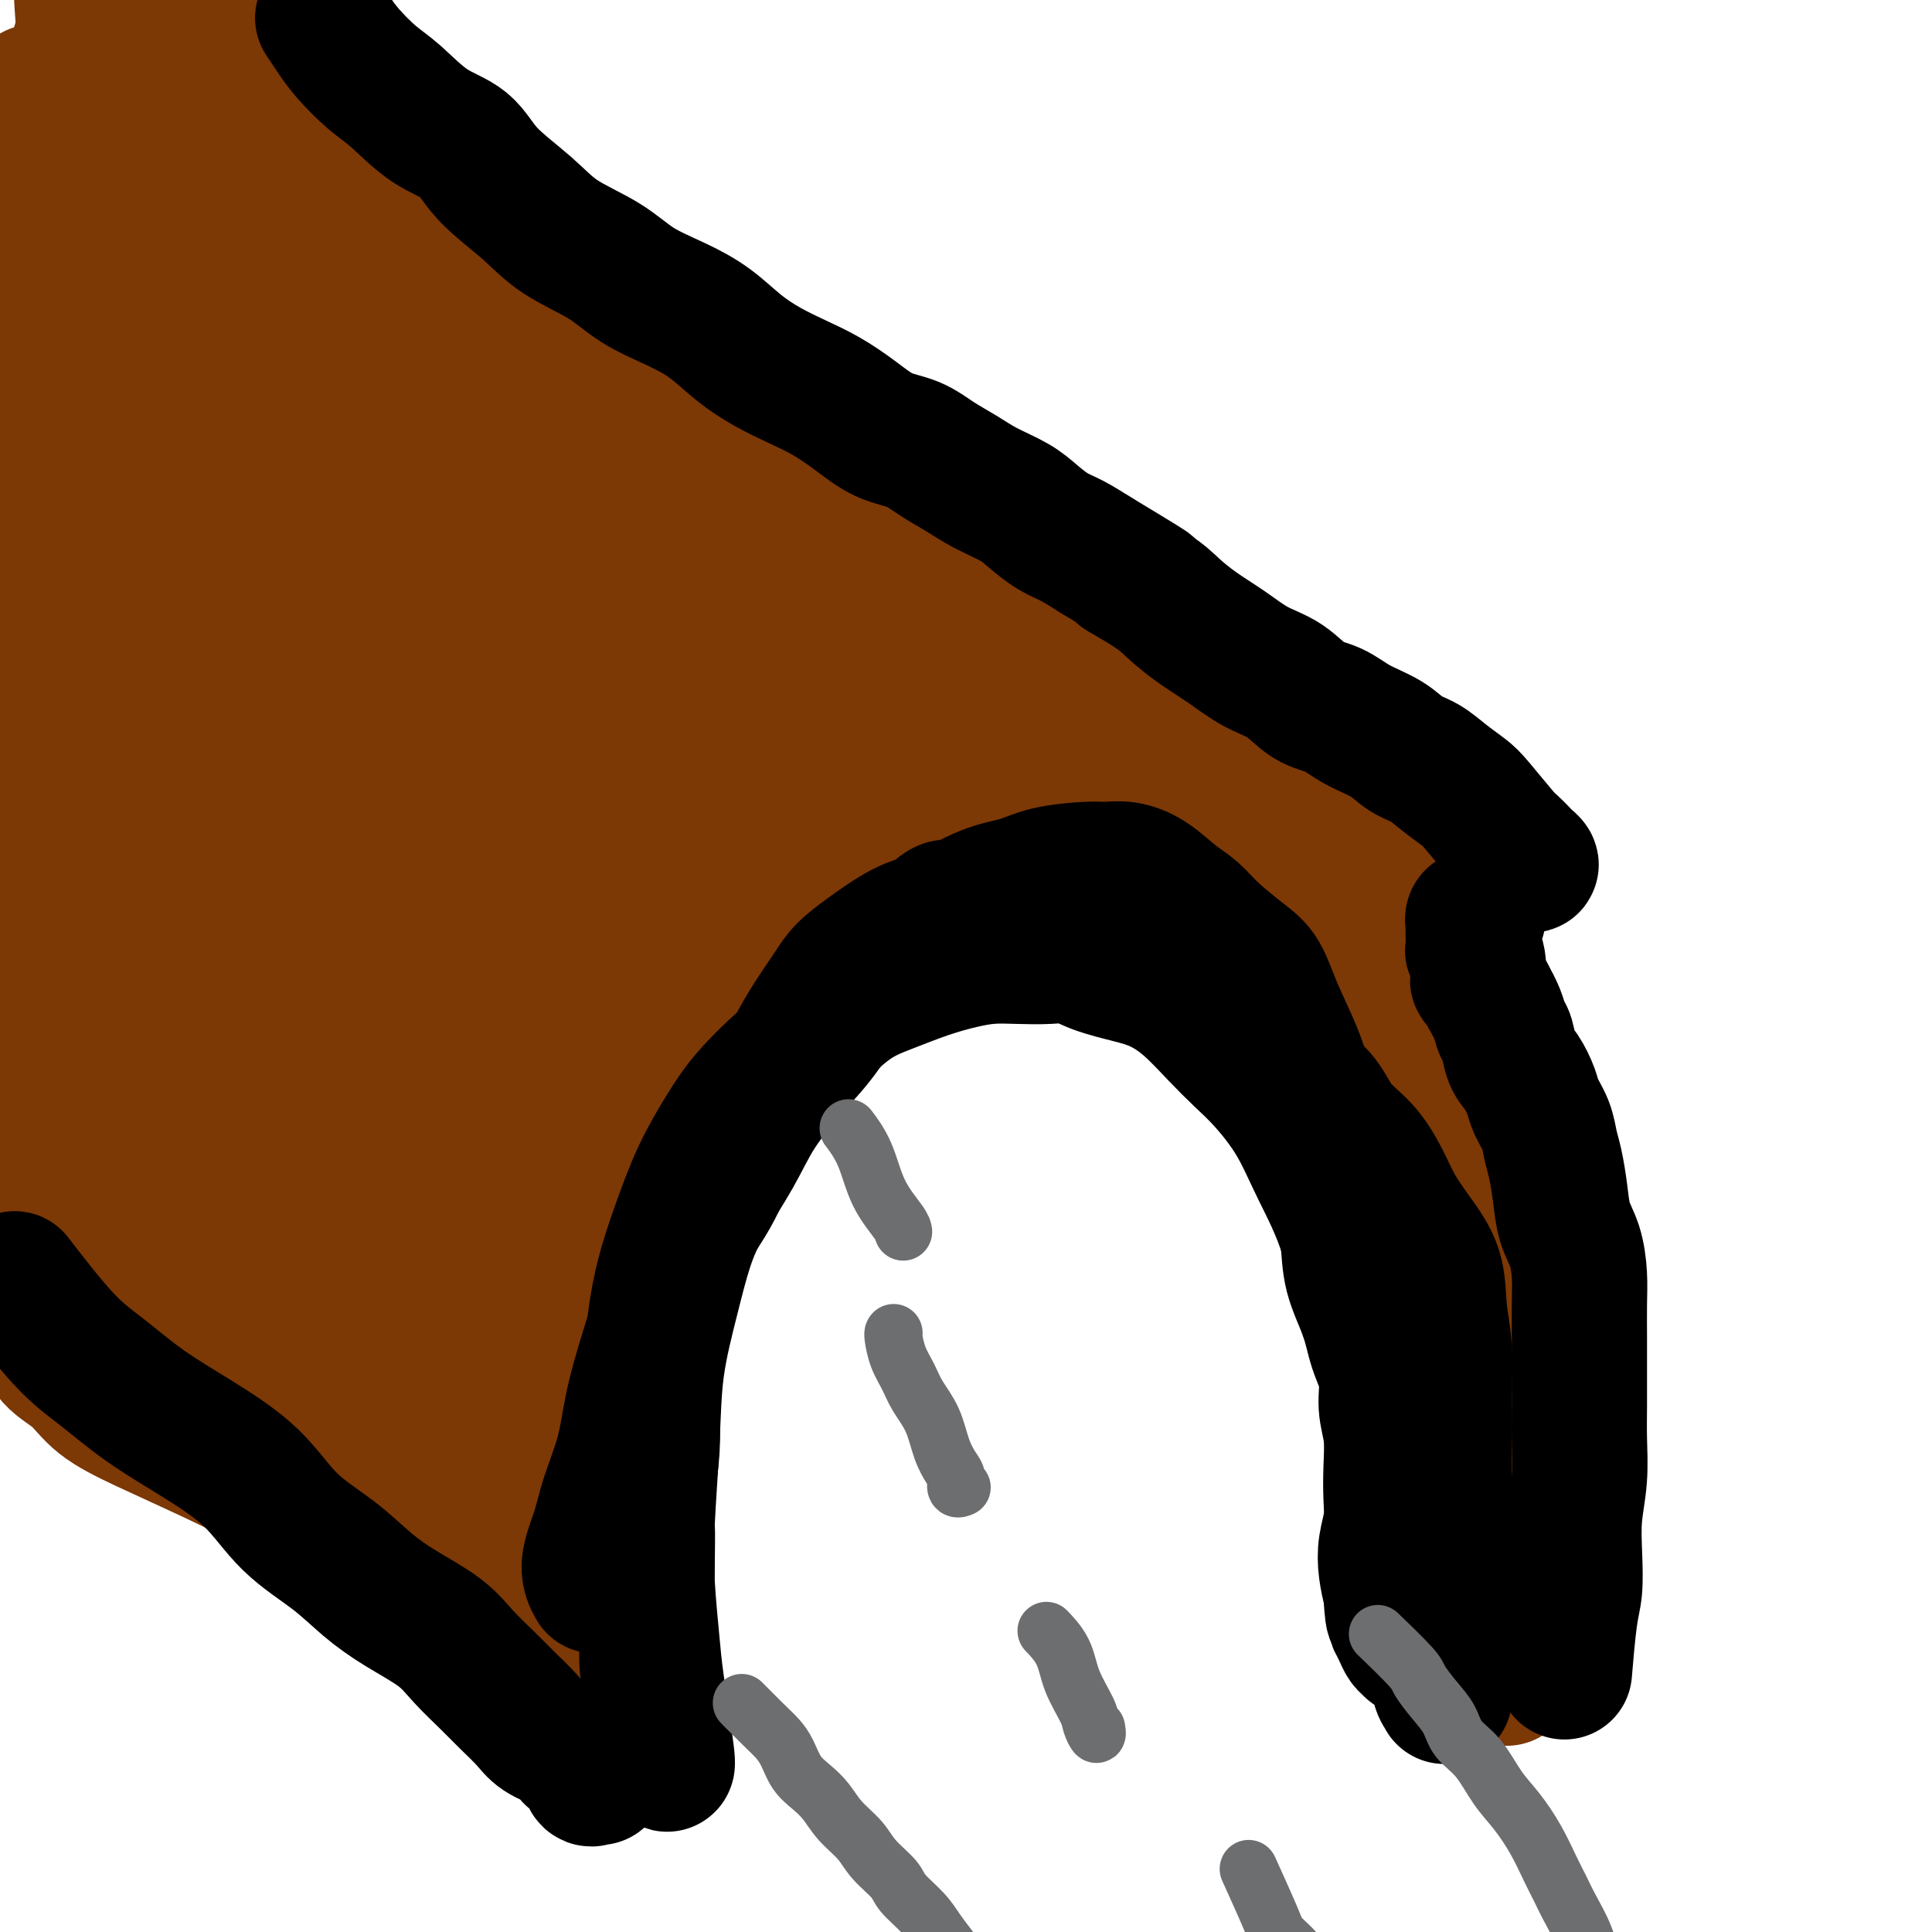 <svg viewBox='0 0 400 400' version='1.1' xmlns='http://www.w3.org/2000/svg' xmlns:xlink='http://www.w3.org/1999/xlink'><g fill='none' stroke='rgb(124,56,5)' stroke-width='28' stroke-linecap='round' stroke-linejoin='round'><path d='M131,350c0.000,1.421 0.000,2.842 0,0c-0.000,-2.842 -0.001,-9.948 0,-14c0.001,-4.052 0.003,-5.049 0,-7c-0.003,-1.951 -0.012,-4.854 0,-8c0.012,-3.146 0.044,-6.533 0,-10c-0.044,-3.467 -0.164,-7.012 0,-10c0.164,-2.988 0.612,-5.419 1,-8c0.388,-2.581 0.715,-5.314 1,-8c0.285,-2.686 0.529,-5.327 1,-8c0.471,-2.673 1.169,-5.378 2,-8c0.831,-2.622 1.793,-5.161 3,-8c1.207,-2.839 2.657,-5.979 4,-9c1.343,-3.021 2.577,-5.922 4,-9c1.423,-3.078 3.033,-6.331 5,-9c1.967,-2.669 4.289,-4.753 6,-7c1.711,-2.247 2.812,-4.656 4,-7c1.188,-2.344 2.465,-4.621 4,-7c1.535,-2.379 3.329,-4.859 5,-7c1.671,-2.141 3.220,-3.944 5,-6c1.780,-2.056 3.790,-4.364 6,-6c2.210,-1.636 4.619,-2.598 7,-4c2.381,-1.402 4.735,-3.243 7,-5c2.265,-1.757 4.442,-3.430 7,-5c2.558,-1.570 5.496,-3.038 8,-4c2.504,-0.962 4.572,-1.418 7,-2c2.428,-0.582 5.214,-1.291 8,-2'/><path d='M226,172c4.809,-1.464 5.330,-1.123 7,-1c1.670,0.123 4.489,0.027 7,0c2.511,-0.027 4.713,0.016 7,0c2.287,-0.016 4.660,-0.092 7,0c2.340,0.092 4.649,0.351 6,1c1.351,0.649 1.744,1.689 3,3c1.256,1.311 3.375,2.894 5,4c1.625,1.106 2.757,1.736 4,3c1.243,1.264 2.598,3.161 4,5c1.402,1.839 2.851,3.621 4,5c1.149,1.379 1.998,2.356 3,4c1.002,1.644 2.156,3.956 3,6c0.844,2.044 1.378,3.820 2,6c0.622,2.180 1.332,4.764 2,7c0.668,2.236 1.293,4.124 2,6c0.707,1.876 1.496,3.742 2,6c0.504,2.258 0.722,4.909 1,7c0.278,2.091 0.614,3.621 1,6c0.386,2.379 0.821,5.608 1,8c0.179,2.392 0.100,3.948 0,6c-0.100,2.052 -0.223,4.598 0,7c0.223,2.402 0.792,4.658 1,7c0.208,2.342 0.056,4.769 0,7c-0.056,2.231 -0.016,4.265 0,6c0.016,1.735 0.008,3.169 0,5c-0.008,1.831 -0.016,4.057 0,6c0.016,1.943 0.057,3.604 0,5c-0.057,1.396 -0.211,2.529 0,4c0.211,1.471 0.788,3.281 1,5c0.212,1.719 0.061,3.348 0,5c-0.061,1.652 -0.030,3.326 0,5'/><path d='M299,316c0.403,12.458 -0.088,5.603 0,4c0.088,-1.603 0.756,2.046 1,4c0.244,1.954 0.066,2.213 0,3c-0.066,0.787 -0.019,2.100 0,3c0.019,0.900 0.009,1.385 0,2c-0.009,0.615 -0.016,1.360 0,2c0.016,0.640 0.057,1.176 0,2c-0.057,0.824 -0.211,1.936 0,2c0.211,0.064 0.789,-0.921 1,-1c0.211,-0.079 0.057,0.749 0,1c-0.057,0.251 -0.015,-0.077 0,0c0.015,0.077 0.004,0.557 0,1c-0.004,0.443 -0.001,0.850 0,1c0.001,0.150 0.000,0.043 0,0c-0.000,-0.043 -0.000,-0.021 0,0'/><path d='M301,340c0.310,3.381 0.083,-0.167 0,-2c-0.083,-1.833 -0.024,-1.952 0,-2c0.024,-0.048 0.012,-0.024 0,0'/><path d='M292,180c0.262,0.435 0.524,0.871 0,0c-0.524,-0.871 -1.835,-3.048 -3,-4c-1.165,-0.952 -2.185,-0.678 -3,-1c-0.815,-0.322 -1.426,-1.238 -2,-2c-0.574,-0.762 -1.112,-1.369 -2,-2c-0.888,-0.631 -2.125,-1.285 -3,-2c-0.875,-0.715 -1.388,-1.490 -2,-2c-0.612,-0.510 -1.323,-0.755 -2,-1c-0.677,-0.245 -1.321,-0.491 -2,-1c-0.679,-0.509 -1.392,-1.281 -2,-2c-0.608,-0.719 -1.109,-1.384 -2,-2c-0.891,-0.616 -2.170,-1.183 -3,-2c-0.830,-0.817 -1.211,-1.885 -2,-3c-0.789,-1.115 -1.985,-2.279 -3,-3c-1.015,-0.721 -1.847,-1.000 -3,-2c-1.153,-1.000 -2.625,-2.721 -4,-4c-1.375,-1.279 -2.653,-2.116 -4,-3c-1.347,-0.884 -2.763,-1.814 -4,-3c-1.237,-1.186 -2.295,-2.627 -4,-4c-1.705,-1.373 -4.059,-2.678 -6,-4c-1.941,-1.322 -3.471,-2.661 -5,-4'/><path d='M231,129c-10.855,-8.822 -7.493,-5.377 -8,-5c-0.507,0.377 -4.885,-2.315 -8,-4c-3.115,-1.685 -4.968,-2.365 -7,-4c-2.032,-1.635 -4.242,-4.226 -7,-6c-2.758,-1.774 -6.062,-2.732 -9,-4c-2.938,-1.268 -5.509,-2.846 -8,-4c-2.491,-1.154 -4.902,-1.883 -7,-3c-2.098,-1.117 -3.884,-2.623 -6,-4c-2.116,-1.377 -4.564,-2.626 -7,-4c-2.436,-1.374 -4.860,-2.875 -7,-4c-2.140,-1.125 -3.995,-1.876 -6,-3c-2.005,-1.124 -4.161,-2.622 -6,-4c-1.839,-1.378 -3.362,-2.636 -5,-4c-1.638,-1.364 -3.391,-2.833 -5,-4c-1.609,-1.167 -3.075,-2.031 -5,-3c-1.925,-0.969 -4.308,-2.042 -6,-3c-1.692,-0.958 -2.694,-1.800 -4,-3c-1.306,-1.200 -2.915,-2.760 -4,-4c-1.085,-1.240 -1.646,-2.162 -3,-3c-1.354,-0.838 -3.502,-1.591 -5,-3c-1.498,-1.409 -2.346,-3.473 -4,-5c-1.654,-1.527 -4.113,-2.519 -6,-4c-1.887,-1.481 -3.200,-3.453 -5,-5c-1.800,-1.547 -4.085,-2.670 -6,-4c-1.915,-1.330 -3.461,-2.866 -5,-4c-1.539,-1.134 -3.073,-1.865 -5,-3c-1.927,-1.135 -4.248,-2.674 -6,-4c-1.752,-1.326 -2.933,-2.438 -4,-3c-1.067,-0.562 -2.018,-0.574 -3,-1c-0.982,-0.426 -1.995,-1.264 -3,-2c-1.005,-0.736 -2.003,-1.368 -3,-2'/><path d='M58,16c-14.957,-10.762 -5.850,-3.669 -3,-1c2.850,2.669 -0.556,0.912 -2,0c-1.444,-0.912 -0.925,-0.978 -1,-1c-0.075,-0.022 -0.743,0.001 -1,0c-0.257,-0.001 -0.103,-0.027 0,0c0.103,0.027 0.155,0.109 0,0c-0.155,-0.109 -0.516,-0.407 -1,-1c-0.484,-0.593 -1.092,-1.482 -2,-2c-0.908,-0.518 -2.117,-0.665 -3,-1c-0.883,-0.335 -1.441,-0.860 -2,-1c-0.559,-0.140 -1.119,0.103 -2,0c-0.881,-0.103 -2.082,-0.553 -3,-1c-0.918,-0.447 -1.552,-0.890 -2,-1c-0.448,-0.110 -0.708,0.114 -1,0c-0.292,-0.114 -0.614,-0.567 -1,-1c-0.386,-0.433 -0.835,-0.847 -1,-1c-0.165,-0.153 -0.047,-0.044 0,0c0.047,0.044 0.024,0.022 0,0'/><path d='M122,345c0.255,-0.071 0.511,-0.141 0,0c-0.511,0.141 -1.787,0.494 -3,0c-1.213,-0.494 -2.361,-1.835 -4,-3c-1.639,-1.165 -3.769,-2.153 -6,-3c-2.231,-0.847 -4.563,-1.553 -7,-3c-2.437,-1.447 -4.978,-3.635 -8,-6c-3.022,-2.365 -6.524,-4.908 -10,-7c-3.476,-2.092 -6.926,-3.734 -11,-6c-4.074,-2.266 -8.773,-5.155 -14,-8c-5.227,-2.845 -10.982,-5.645 -16,-8c-5.018,-2.355 -9.297,-4.266 -13,-6c-3.703,-1.734 -6.829,-3.293 -9,-5c-2.171,-1.707 -3.387,-3.563 -5,-5c-1.613,-1.437 -3.622,-2.455 -5,-4c-1.378,-1.545 -2.123,-3.618 -3,-5c-0.877,-1.382 -1.885,-2.073 -3,-3c-1.115,-0.927 -2.337,-2.091 -3,-3c-0.663,-0.909 -0.766,-1.564 -1,-2c-0.234,-0.436 -0.599,-0.653 -1,-1c-0.401,-0.347 -0.840,-0.825 -1,-1c-0.160,-0.175 -0.043,-0.047 0,0c0.043,0.047 0.012,0.013 0,0c-0.012,-0.013 -0.006,-0.007 0,0'/><path d='M7,20c0.095,-0.855 0.190,-1.710 0,0c-0.190,1.710 -0.666,5.985 -1,10c-0.334,4.015 -0.526,7.771 -1,14c-0.474,6.229 -1.231,14.930 -2,24c-0.769,9.070 -1.550,18.507 -2,28c-0.450,9.493 -0.569,19.041 -1,28c-0.431,8.959 -1.175,17.328 -1,25c0.175,7.672 1.268,14.647 2,20c0.732,5.353 1.103,9.082 2,12c0.897,2.918 2.321,5.023 3,6c0.679,0.977 0.613,0.827 1,-1c0.387,-1.827 1.228,-5.330 2,-10c0.772,-4.670 1.474,-10.505 2,-18c0.526,-7.495 0.877,-16.648 1,-26c0.123,-9.352 0.018,-18.901 0,-28c-0.018,-9.099 0.052,-17.748 0,-26c-0.052,-8.252 -0.224,-16.108 0,-23c0.224,-6.892 0.845,-12.819 1,-18c0.155,-5.181 -0.157,-9.616 0,-12c0.157,-2.384 0.781,-2.716 1,-3c0.219,-0.284 0.031,-0.521 0,0c-0.031,0.521 0.094,1.799 0,4c-0.094,2.201 -0.407,5.323 -1,9c-0.593,3.677 -1.465,7.908 -2,14c-0.535,6.092 -0.731,14.045 -1,22c-0.269,7.955 -0.611,15.911 -1,24c-0.389,8.089 -0.825,16.311 -1,21c-0.175,4.689 -0.087,5.844 0,7'/><path d='M8,123c-0.916,16.142 -0.206,5.999 0,2c0.206,-3.999 -0.092,-1.852 0,-3c0.092,-1.148 0.575,-5.591 1,-12c0.425,-6.409 0.794,-14.784 1,-24c0.206,-9.216 0.251,-19.274 1,-29c0.749,-9.726 2.204,-19.119 3,-27c0.796,-7.881 0.933,-14.249 2,-19c1.067,-4.751 3.064,-7.884 4,-10c0.936,-2.116 0.813,-3.216 1,-4c0.187,-0.784 0.685,-1.253 1,-1c0.315,0.253 0.445,1.229 0,3c-0.445,1.771 -1.467,4.336 -2,8c-0.533,3.664 -0.577,8.425 -1,15c-0.423,6.575 -1.224,14.962 -2,24c-0.776,9.038 -1.525,18.725 -2,28c-0.475,9.275 -0.675,18.137 -1,27c-0.325,8.863 -0.775,17.726 -1,25c-0.225,7.274 -0.227,12.958 0,17c0.227,4.042 0.682,6.443 1,8c0.318,1.557 0.500,2.270 1,1c0.500,-1.270 1.319,-4.523 3,-9c1.681,-4.477 4.225,-10.177 7,-19c2.775,-8.823 5.781,-20.770 8,-32c2.219,-11.230 3.653,-21.744 6,-32c2.347,-10.256 5.609,-20.256 8,-27c2.391,-6.744 3.911,-10.233 5,-12c1.089,-1.767 1.745,-1.814 2,-1c0.255,0.814 0.107,2.488 0,4c-0.107,1.512 -0.173,2.860 -2,7c-1.827,4.140 -5.413,11.070 -9,18'/><path d='M43,49c-3.938,8.153 -9.284,19.536 -13,31c-3.716,11.464 -5.800,23.010 -7,33c-1.200,9.990 -1.514,18.424 -2,26c-0.486,7.576 -1.145,14.294 -1,20c0.145,5.706 1.095,10.401 2,13c0.905,2.599 1.766,3.104 3,3c1.234,-0.104 2.842,-0.815 5,-4c2.158,-3.185 4.867,-8.842 8,-17c3.133,-8.158 6.689,-18.817 9,-29c2.311,-10.183 3.378,-19.891 5,-29c1.622,-9.109 3.798,-17.620 6,-26c2.202,-8.380 4.429,-16.630 6,-22c1.571,-5.370 2.486,-7.860 3,-9c0.514,-1.140 0.627,-0.930 1,0c0.373,0.930 1.008,2.581 1,6c-0.008,3.419 -0.657,8.606 -3,17c-2.343,8.394 -6.381,19.994 -10,32c-3.619,12.006 -6.820,24.417 -9,36c-2.180,11.583 -3.340,22.339 -4,32c-0.660,9.661 -0.819,18.228 -1,25c-0.181,6.772 -0.384,11.750 0,15c0.384,3.250 1.354,4.772 3,5c1.646,0.228 3.967,-0.838 7,-4c3.033,-3.162 6.776,-8.422 11,-16c4.224,-7.578 8.927,-17.475 14,-27c5.073,-9.525 10.515,-18.677 15,-27c4.485,-8.323 8.011,-15.816 12,-23c3.989,-7.184 8.440,-14.060 11,-18c2.560,-3.940 3.228,-4.945 4,-5c0.772,-0.055 1.649,0.842 1,4c-0.649,3.158 -2.825,8.579 -5,14'/><path d='M115,105c-2.517,7.237 -6.810,16.331 -11,28c-4.190,11.669 -8.278,25.914 -13,39c-4.722,13.086 -10.080,25.011 -14,36c-3.920,10.989 -6.403,21.040 -8,30c-1.597,8.960 -2.307,16.829 -3,22c-0.693,5.171 -1.368,7.645 -1,9c0.368,1.355 1.779,1.591 4,0c2.221,-1.591 5.251,-5.011 10,-12c4.749,-6.989 11.218,-17.548 17,-28c5.782,-10.452 10.876,-20.795 16,-31c5.124,-10.205 10.279,-20.270 15,-28c4.721,-7.730 9.008,-13.126 13,-18c3.992,-4.874 7.689,-9.226 9,-10c1.311,-0.774 0.234,2.031 -2,6c-2.234,3.969 -5.626,9.102 -10,17c-4.374,7.898 -9.729,18.562 -15,29c-5.271,10.438 -10.456,20.649 -15,30c-4.544,9.351 -8.445,17.843 -11,24c-2.555,6.157 -3.762,9.981 -5,13c-1.238,3.019 -2.507,5.233 -1,4c1.507,-1.233 5.788,-5.914 11,-13c5.212,-7.086 11.354,-16.578 18,-27c6.646,-10.422 13.797,-21.775 20,-31c6.203,-9.225 11.460,-16.323 16,-23c4.540,-6.677 8.363,-12.933 11,-17c2.637,-4.067 4.088,-5.946 5,-7c0.912,-1.054 1.284,-1.284 1,-1c-0.284,0.284 -1.224,1.081 -4,5c-2.776,3.919 -7.388,10.959 -12,18'/><path d='M156,169c-5.184,7.816 -10.644,16.357 -15,24c-4.356,7.643 -7.608,14.389 -10,20c-2.392,5.611 -3.923,10.086 -5,13c-1.077,2.914 -1.701,4.267 -2,5c-0.299,0.733 -0.272,0.847 1,0c1.272,-0.847 3.789,-2.653 7,-7c3.211,-4.347 7.117,-11.234 12,-19c4.883,-7.766 10.742,-16.412 15,-24c4.258,-7.588 6.914,-14.118 10,-20c3.086,-5.882 6.603,-11.115 10,-15c3.397,-3.885 6.675,-6.420 10,-9c3.325,-2.580 6.698,-5.204 10,-7c3.302,-1.796 6.534,-2.763 9,-3c2.466,-0.237 4.167,0.257 6,1c1.833,0.743 3.800,1.736 6,3c2.200,1.264 4.634,2.800 7,4c2.366,1.200 4.666,2.063 7,3c2.334,0.937 4.703,1.949 7,3c2.297,1.051 4.520,2.139 6,3c1.480,0.861 2.215,1.493 3,2c0.785,0.507 1.618,0.890 2,1c0.382,0.110 0.311,-0.054 0,0c-0.311,0.054 -0.862,0.326 -2,0c-1.138,-0.326 -2.864,-1.249 -5,-2c-2.136,-0.751 -4.683,-1.330 -8,-2c-3.317,-0.670 -7.403,-1.431 -11,-2c-3.597,-0.569 -6.707,-0.946 -10,-1c-3.293,-0.054 -6.771,0.216 -9,1c-2.229,0.784 -3.208,2.081 -4,3c-0.792,0.919 -1.396,1.459 -2,2'/><path d='M201,146c-2.359,1.454 -0.758,2.089 0,3c0.758,0.911 0.672,2.097 1,3c0.328,0.903 1.070,1.521 2,2c0.930,0.479 2.046,0.818 3,1c0.954,0.182 1.744,0.206 2,0c0.256,-0.206 -0.023,-0.641 0,-1c0.023,-0.359 0.348,-0.641 0,-1c-0.348,-0.359 -1.369,-0.793 -3,-1c-1.631,-0.207 -3.872,-0.186 -7,0c-3.128,0.186 -7.142,0.539 -12,2c-4.858,1.461 -10.559,4.031 -16,7c-5.441,2.969 -10.622,6.336 -16,10c-5.378,3.664 -10.952,7.623 -15,11c-4.048,3.377 -6.571,6.170 -8,8c-1.429,1.830 -1.763,2.696 -2,3c-0.237,0.304 -0.378,0.045 0,0c0.378,-0.045 1.276,0.124 3,-1c1.724,-1.124 4.273,-3.542 7,-6c2.727,-2.458 5.630,-4.956 9,-8c3.370,-3.044 7.206,-6.634 11,-10c3.794,-3.366 7.544,-6.509 11,-9c3.456,-2.491 6.618,-4.332 9,-6c2.382,-1.668 3.986,-3.165 6,-4c2.014,-0.835 4.439,-1.007 7,-1c2.561,0.007 5.259,0.195 7,0c1.741,-0.195 2.524,-0.773 3,-1c0.476,-0.227 0.643,-0.102 1,0c0.357,0.102 0.904,0.181 1,0c0.096,-0.181 -0.258,-0.623 -1,-1c-0.742,-0.377 -1.871,-0.688 -3,-1'/><path d='M201,145c-1.321,-0.909 -3.624,-2.180 -6,-3c-2.376,-0.820 -4.823,-1.189 -8,-2c-3.177,-0.811 -7.082,-2.063 -11,-3c-3.918,-0.937 -7.849,-1.559 -13,-2c-5.151,-0.441 -11.523,-0.700 -17,0c-5.477,0.700 -10.058,2.361 -15,5c-4.942,2.639 -10.244,6.258 -15,10c-4.756,3.742 -8.967,7.608 -12,11c-3.033,3.392 -4.890,6.311 -6,9c-1.110,2.689 -1.475,5.149 -2,7c-0.525,1.851 -1.211,3.094 1,3c2.211,-0.094 7.319,-1.524 11,-4c3.681,-2.476 5.937,-5.997 9,-10c3.063,-4.003 6.935,-8.488 10,-14c3.065,-5.512 5.324,-12.051 7,-18c1.676,-5.949 2.768,-11.308 3,-16c0.232,-4.692 -0.395,-8.719 -1,-12c-0.605,-3.281 -1.188,-5.817 -2,-7c-0.812,-1.183 -1.852,-1.012 -3,-1c-1.148,0.012 -2.403,-0.136 -4,1c-1.597,1.136 -3.537,3.555 -6,7c-2.463,3.445 -5.449,7.914 -8,13c-2.551,5.086 -4.666,10.787 -6,16c-1.334,5.213 -1.887,9.938 -2,14c-0.113,4.062 0.212,7.462 1,11c0.788,3.538 2.037,7.213 4,9c1.963,1.787 4.640,1.685 8,2c3.360,0.315 7.405,1.046 11,0c3.595,-1.046 6.742,-3.870 10,-7c3.258,-3.130 6.629,-6.565 10,-10'/><path d='M149,154c4.441,-5.078 5.543,-9.274 7,-14c1.457,-4.726 3.267,-9.982 4,-15c0.733,-5.018 0.388,-9.798 0,-13c-0.388,-3.202 -0.819,-4.826 -2,-6c-1.181,-1.174 -3.112,-1.897 -5,-2c-1.888,-0.103 -3.732,0.413 -6,2c-2.268,1.587 -4.959,4.245 -7,7c-2.041,2.755 -3.431,5.607 -5,9c-1.569,3.393 -3.316,7.328 -4,11c-0.684,3.672 -0.304,7.080 1,10c1.304,2.920 3.533,5.350 6,7c2.467,1.650 5.172,2.519 8,3c2.828,0.481 5.777,0.574 9,0c3.223,-0.574 6.719,-1.814 9,-3c2.281,-1.186 3.348,-2.317 4,-4c0.652,-1.683 0.888,-3.919 1,-6c0.112,-2.081 0.099,-4.006 -1,-6c-1.099,-1.994 -3.284,-4.055 -6,-7c-2.716,-2.945 -5.963,-6.774 -10,-10c-4.037,-3.226 -8.865,-5.851 -14,-9c-5.135,-3.149 -10.576,-6.824 -16,-9c-5.424,-2.176 -10.832,-2.854 -15,-3c-4.168,-0.146 -7.095,0.239 -10,1c-2.905,0.761 -5.787,1.899 -9,4c-3.213,2.101 -6.757,5.164 -10,9c-3.243,3.836 -6.186,8.443 -8,13c-1.814,4.557 -2.500,9.064 -4,14c-1.500,4.936 -3.814,10.303 -4,15c-0.186,4.697 1.758,8.726 3,12c1.242,3.274 1.784,5.793 3,7c1.216,1.207 3.108,1.104 5,1'/><path d='M73,172c1.833,-0.087 3.914,-0.805 6,-3c2.086,-2.195 4.175,-5.868 6,-11c1.825,-5.132 3.384,-11.722 5,-19c1.616,-7.278 3.287,-15.243 4,-23c0.713,-7.757 0.467,-15.305 0,-22c-0.467,-6.695 -1.153,-12.535 -2,-17c-0.847,-4.465 -1.853,-7.553 -3,-9c-1.147,-1.447 -2.436,-1.252 -4,-1c-1.564,0.252 -3.403,0.561 -5,2c-1.597,1.439 -2.950,4.009 -5,8c-2.050,3.991 -4.795,9.405 -8,14c-3.205,4.595 -6.869,8.373 -10,20c-3.131,11.627 -5.730,31.104 -6,41c-0.270,9.896 1.790,10.210 4,12c2.210,1.790 4.569,5.058 7,7c2.431,1.942 4.932,2.560 8,2c3.068,-0.560 6.703,-2.299 10,-6c3.297,-3.701 6.257,-9.365 9,-15c2.743,-5.635 5.269,-11.243 7,-18c1.731,-6.757 2.667,-14.665 3,-21c0.333,-6.335 0.063,-11.099 -1,-17c-1.063,-5.901 -2.918,-12.940 -5,-18c-2.082,-5.060 -4.391,-8.142 -7,-10c-2.609,-1.858 -5.520,-2.491 -8,-2c-2.480,0.491 -4.531,2.106 -7,4c-2.469,1.894 -5.358,4.068 -9,7c-3.642,2.932 -8.038,6.621 -12,11c-3.962,4.379 -7.490,9.448 -10,15c-2.510,5.552 -4.003,11.586 -5,17c-0.997,5.414 -1.499,10.207 -2,15'/><path d='M33,135c-0.623,7.181 1.320,9.135 3,11c1.680,1.865 3.097,3.643 4,4c0.903,0.357 1.292,-0.707 2,-2c0.708,-1.293 1.737,-2.815 3,-6c1.263,-3.185 2.762,-8.032 3,-14c0.238,-5.968 -0.785,-13.058 -2,-21c-1.215,-7.942 -2.621,-16.736 -5,-24c-2.379,-7.264 -5.731,-12.998 -8,-18c-2.269,-5.002 -3.456,-9.273 -5,-13c-1.544,-3.727 -3.444,-6.909 -5,-10c-1.556,-3.091 -2.767,-6.091 -4,-8c-1.233,-1.909 -2.487,-2.728 -4,-4c-1.513,-1.272 -3.284,-2.995 -4,-4c-0.716,-1.005 -0.378,-1.290 0,-1c0.378,0.290 0.796,1.154 1,2c0.204,0.846 0.193,1.673 1,3c0.807,1.327 2.430,3.153 5,5c2.570,1.847 6.086,3.714 11,6c4.914,2.286 11.224,4.990 19,9c7.776,4.010 17.017,9.326 26,14c8.983,4.674 17.710,8.706 25,13c7.290,4.294 13.145,8.850 19,12c5.855,3.150 11.709,4.894 16,7c4.291,2.106 7.018,4.574 9,6c1.982,1.426 3.220,1.809 4,2c0.780,0.191 1.101,0.189 1,0c-0.101,-0.189 -0.625,-0.566 -2,-1c-1.375,-0.434 -3.601,-0.924 -6,-2c-2.399,-1.076 -4.971,-2.736 -9,-5c-4.029,-2.264 -9.514,-5.132 -15,-8'/><path d='M116,88c-7.793,-4.707 -11.776,-8.474 -17,-13c-5.224,-4.526 -11.690,-9.811 -16,-13c-4.310,-3.189 -6.463,-4.283 -9,-6c-2.537,-1.717 -5.456,-4.059 -8,-6c-2.544,-1.941 -4.713,-3.482 -7,-5c-2.287,-1.518 -4.692,-3.014 -7,-5c-2.308,-1.986 -4.520,-4.461 -6,-6c-1.480,-1.539 -2.228,-2.140 -2,-2c0.228,0.140 1.433,1.023 3,2c1.567,0.977 3.498,2.050 6,4c2.502,1.950 5.577,4.778 9,8c3.423,3.222 7.193,6.837 12,11c4.807,4.163 10.649,8.873 16,14c5.351,5.127 10.209,10.669 15,15c4.791,4.331 9.513,7.449 14,11c4.487,3.551 8.737,7.535 13,11c4.263,3.465 8.538,6.413 13,9c4.462,2.587 9.112,4.814 13,7c3.888,2.186 7.015,4.332 10,6c2.985,1.668 5.828,2.860 8,4c2.172,1.140 3.672,2.230 5,3c1.328,0.770 2.483,1.222 3,2c0.517,0.778 0.396,1.882 0,3c-0.396,1.118 -1.067,2.248 -2,4c-0.933,1.752 -2.127,4.125 -4,7c-1.873,2.875 -4.425,6.251 -7,10c-2.575,3.749 -5.175,7.871 -8,12c-2.825,4.129 -5.876,8.266 -8,11c-2.124,2.734 -3.321,4.067 -4,5c-0.679,0.933 -0.839,1.467 -1,2'/><path d='M150,193c-5.600,8.417 -2.600,2.461 -1,0c1.600,-2.461 1.800,-1.427 3,-2c1.200,-0.573 3.400,-2.752 6,-5c2.600,-2.248 5.599,-4.563 9,-7c3.401,-2.437 7.205,-4.995 12,-9c4.795,-4.005 10.581,-9.455 15,-14c4.419,-4.545 7.470,-8.183 10,-11c2.530,-2.817 4.538,-4.813 6,-6c1.462,-1.187 2.380,-1.565 3,-2c0.620,-0.435 0.944,-0.926 1,-1c0.056,-0.074 -0.155,0.268 0,1c0.155,0.732 0.677,1.854 0,3c-0.677,1.146 -2.553,2.317 -4,4c-1.447,1.683 -2.466,3.879 -4,6c-1.534,2.121 -3.582,4.167 -5,6c-1.418,1.833 -2.205,3.453 -3,4c-0.795,0.547 -1.599,0.020 -2,0c-0.401,-0.020 -0.401,0.469 -1,0c-0.599,-0.469 -1.797,-1.894 -3,-4c-1.203,-2.106 -2.411,-4.893 -4,-8c-1.589,-3.107 -3.559,-6.533 -6,-11c-2.441,-4.467 -5.352,-9.973 -9,-15c-3.648,-5.027 -8.034,-9.574 -11,-13c-2.966,-3.426 -4.511,-5.730 -6,-7c-1.489,-1.270 -2.920,-1.506 -3,-1c-0.080,0.506 1.191,1.754 2,3c0.809,1.246 1.155,2.489 2,4c0.845,1.511 2.189,3.292 4,5c1.811,1.708 4.089,3.345 7,5c2.911,1.655 6.456,3.327 10,5'/><path d='M178,123c4.391,2.619 6.870,4.166 9,5c2.130,0.834 3.913,0.956 5,1c1.087,0.044 1.478,0.011 2,0c0.522,-0.011 1.176,0.002 1,0c-0.176,-0.002 -1.183,-0.018 -2,0c-0.817,0.018 -1.446,0.071 -3,0c-1.554,-0.071 -4.034,-0.266 -7,0c-2.966,0.266 -6.420,0.992 -10,2c-3.580,1.008 -7.287,2.297 -11,4c-3.713,1.703 -7.433,3.820 -12,7c-4.567,3.180 -9.982,7.424 -15,12c-5.018,4.576 -9.639,9.486 -15,14c-5.361,4.514 -11.463,8.634 -16,13c-4.537,4.366 -7.510,8.978 -11,14c-3.490,5.022 -7.496,10.452 -11,16c-3.504,5.548 -6.505,11.212 -9,16c-2.495,4.788 -4.484,8.698 -6,13c-1.516,4.302 -2.559,8.996 -3,12c-0.441,3.004 -0.282,4.317 0,6c0.282,1.683 0.685,3.736 2,5c1.315,1.264 3.543,1.740 5,2c1.457,0.260 2.145,0.303 3,0c0.855,-0.303 1.878,-0.953 3,-2c1.122,-1.047 2.343,-2.490 3,-4c0.657,-1.510 0.751,-3.088 1,-5c0.249,-1.912 0.653,-4.159 0,-7c-0.653,-2.841 -2.363,-6.275 -4,-10c-1.637,-3.725 -3.202,-7.741 -6,-13c-2.798,-5.259 -6.830,-11.762 -13,-18c-6.170,-6.238 -14.477,-12.211 -21,-17c-6.523,-4.789 -11.261,-8.395 -16,-12'/><path d='M21,177c-7.373,-5.649 -7.305,-5.271 -8,-5c-0.695,0.271 -2.151,0.434 -3,2c-0.849,1.566 -1.089,4.535 -2,7c-0.911,2.465 -2.491,4.426 -3,7c-0.509,2.574 0.053,5.761 0,9c-0.053,3.239 -0.720,6.529 -1,10c-0.280,3.471 -0.173,7.124 0,10c0.173,2.876 0.414,4.977 1,6c0.586,1.023 1.519,0.969 2,1c0.481,0.031 0.510,0.148 1,-1c0.490,-1.148 1.441,-3.562 2,-5c0.559,-1.438 0.727,-1.900 2,-10c1.273,-8.100 3.651,-23.840 5,-33c1.349,-9.160 1.668,-11.742 2,-14c0.332,-2.258 0.676,-4.193 1,-5c0.324,-0.807 0.627,-0.486 1,0c0.373,0.486 0.815,1.138 1,2c0.185,0.862 0.112,1.936 0,4c-0.112,2.064 -0.265,5.120 -1,9c-0.735,3.880 -2.053,8.585 -3,14c-0.947,5.415 -1.523,11.541 -2,18c-0.477,6.459 -0.854,13.252 -1,18c-0.146,4.748 -0.060,7.451 0,10c0.060,2.549 0.093,4.944 0,6c-0.093,1.056 -0.311,0.772 0,1c0.311,0.228 1.149,0.967 2,1c0.851,0.033 1.713,-0.641 3,-2c1.287,-1.359 3.000,-3.404 5,-6c2.000,-2.596 4.286,-5.742 7,-11c2.714,-5.258 5.857,-12.629 9,-20'/><path d='M41,200c2.886,-7.113 5.600,-14.896 8,-21c2.400,-6.104 4.487,-10.530 6,-13c1.513,-2.470 2.452,-2.986 3,-3c0.548,-0.014 0.705,0.473 1,1c0.295,0.527 0.728,1.095 0,3c-0.728,1.905 -2.617,5.147 -5,9c-2.383,3.853 -5.260,8.317 -8,14c-2.740,5.683 -5.344,12.587 -8,19c-2.656,6.413 -5.366,12.337 -7,18c-1.634,5.663 -2.194,11.067 -3,15c-0.806,3.933 -1.860,6.396 -2,8c-0.140,1.604 0.634,2.349 1,3c0.366,0.651 0.325,1.208 1,1c0.675,-0.208 2.067,-1.182 4,-3c1.933,-1.818 4.408,-4.481 7,-8c2.592,-3.519 5.300,-7.895 8,-13c2.700,-5.105 5.392,-10.940 8,-16c2.608,-5.060 5.133,-9.347 7,-12c1.867,-2.653 3.075,-3.674 4,-4c0.925,-0.326 1.568,0.041 2,0c0.432,-0.041 0.653,-0.491 1,0c0.347,0.491 0.821,1.922 1,4c0.179,2.078 0.062,4.804 0,8c-0.062,3.196 -0.068,6.861 0,11c0.068,4.139 0.209,8.750 1,14c0.791,5.250 2.230,11.139 3,16c0.770,4.861 0.869,8.695 2,12c1.131,3.305 3.293,6.082 5,9c1.707,2.918 2.960,5.978 4,8c1.040,2.022 1.869,3.006 3,4c1.131,0.994 2.566,1.997 4,3'/><path d='M92,287c3.078,4.007 2.774,2.024 1,1c-1.774,-1.024 -5.017,-1.088 -8,-2c-2.983,-0.912 -5.705,-2.671 -10,-5c-4.295,-2.329 -10.164,-5.229 -19,-9c-8.836,-3.771 -20.640,-8.412 -29,-12c-8.360,-3.588 -13.278,-6.124 -17,-9c-3.722,-2.876 -6.250,-6.091 -9,-8c-2.750,-1.909 -5.724,-2.510 -7,-3c-1.276,-0.490 -0.854,-0.867 -1,-1c-0.146,-0.133 -0.858,-0.021 -1,0c-0.142,0.021 0.288,-0.048 1,0c0.712,0.048 1.708,0.214 3,1c1.292,0.786 2.881,2.192 5,4c2.119,1.808 4.768,4.018 8,6c3.232,1.982 7.046,3.734 12,6c4.954,2.266 11.046,5.044 17,7c5.954,1.956 11.770,3.088 16,5c4.230,1.912 6.876,4.602 9,7c2.124,2.398 3.728,4.503 5,6c1.272,1.497 2.214,2.385 3,4c0.786,1.615 1.418,3.957 2,7c0.582,3.043 1.115,6.788 2,10c0.885,3.212 2.124,5.891 3,8c0.876,2.109 1.389,3.648 2,5c0.611,1.352 1.318,2.518 2,4c0.682,1.482 1.338,3.281 2,4c0.662,0.719 1.331,0.360 2,0'/><path d='M86,323c1.845,2.025 2.458,0.589 3,0c0.542,-0.589 1.015,-0.330 2,-1c0.985,-0.670 2.483,-2.269 4,-5c1.517,-2.731 3.055,-6.592 4,-11c0.945,-4.408 1.299,-9.361 2,-16c0.701,-6.639 1.749,-14.965 3,-23c1.251,-8.035 2.706,-15.781 4,-23c1.294,-7.219 2.428,-13.912 4,-19c1.572,-5.088 3.581,-8.573 5,-12c1.419,-3.427 2.249,-6.797 3,-9c0.751,-2.203 1.424,-3.238 2,-4c0.576,-0.762 1.057,-1.250 1,-1c-0.057,0.250 -0.650,1.239 -1,3c-0.350,1.761 -0.457,4.293 -1,7c-0.543,2.707 -1.521,5.587 -2,9c-0.479,3.413 -0.458,7.357 -1,12c-0.542,4.643 -1.648,9.984 -3,15c-1.352,5.016 -2.952,9.708 -4,15c-1.048,5.292 -1.545,11.185 -2,16c-0.455,4.815 -0.869,8.553 -1,12c-0.131,3.447 0.021,6.604 0,9c-0.021,2.396 -0.216,4.031 0,4c0.216,-0.031 0.844,-1.727 1,-4c0.156,-2.273 -0.158,-5.124 0,-8c0.158,-2.876 0.788,-5.779 1,-10c0.212,-4.221 0.005,-9.760 0,-16c-0.005,-6.240 0.191,-13.180 0,-17c-0.191,-3.820 -0.769,-4.520 -1,-5c-0.231,-0.480 -0.116,-0.740 0,-1'/><path d='M109,240c0.169,-8.883 0.091,-0.590 0,4c-0.091,4.590 -0.194,5.478 -1,8c-0.806,2.522 -2.314,6.679 -3,11c-0.686,4.321 -0.550,8.807 -1,13c-0.450,4.193 -1.487,8.094 -2,11c-0.513,2.906 -0.500,4.818 -1,6c-0.500,1.182 -1.511,1.636 -2,2c-0.489,0.364 -0.457,0.639 -1,0c-0.543,-0.639 -1.662,-2.193 -2,-4c-0.338,-1.807 0.105,-3.866 0,-10c-0.105,-6.134 -0.759,-16.344 -1,-23c-0.241,-6.656 -0.069,-9.759 0,-11c0.069,-1.241 0.034,-0.621 0,0'/><path d='M126,220c-1.745,2.035 -3.489,4.069 -5,7c-1.511,2.931 -2.787,6.758 -4,11c-1.213,4.242 -2.363,8.897 -3,14c-0.637,5.103 -0.760,10.653 -1,16c-0.240,5.347 -0.597,10.490 -1,14c-0.403,3.510 -0.852,5.387 -1,7c-0.148,1.613 0.003,2.963 0,4c-0.003,1.037 -0.162,1.761 0,2c0.162,0.239 0.645,-0.005 1,0c0.355,0.005 0.581,0.261 1,0c0.419,-0.261 1.032,-1.039 2,-2c0.968,-0.961 2.290,-2.105 3,-4c0.710,-1.895 0.806,-4.540 2,-8c1.194,-3.460 3.485,-7.736 5,-12c1.515,-4.264 2.252,-8.516 3,-13c0.748,-4.484 1.505,-9.201 2,-12c0.495,-2.799 0.726,-3.682 1,-4c0.274,-0.318 0.591,-0.073 1,0c0.409,0.073 0.909,-0.026 1,1c0.091,1.026 -0.225,3.178 -1,6c-0.775,2.822 -2.007,6.313 -3,10c-0.993,3.687 -1.748,7.571 -3,12c-1.252,4.429 -3.001,9.404 -5,15c-1.999,5.596 -4.248,11.815 -6,16c-1.752,4.185 -3.005,6.337 -4,8c-0.995,1.663 -1.731,2.838 -2,3c-0.269,0.162 -0.073,-0.687 0,-1c0.073,-0.313 0.021,-0.089 0,-2c-0.021,-1.911 -0.010,-5.955 0,-10'/><path d='M109,298c0.522,-4.437 1.828,-9.031 3,-14c1.172,-4.969 2.209,-10.313 3,-15c0.791,-4.687 1.337,-8.719 2,-11c0.663,-2.281 1.443,-2.813 2,-3c0.557,-0.187 0.889,-0.028 1,0c0.111,0.028 -0.000,-0.075 0,1c0.000,1.075 0.112,3.328 0,6c-0.112,2.672 -0.449,5.762 -1,9c-0.551,3.238 -1.317,6.622 -2,10c-0.683,3.378 -1.285,6.748 -2,10c-0.715,3.252 -1.544,6.387 -2,9c-0.456,2.613 -0.538,4.706 -1,6c-0.462,1.294 -1.303,1.789 -2,2c-0.697,0.211 -1.248,0.137 -2,0c-0.752,-0.137 -1.703,-0.338 -3,-1c-1.297,-0.662 -2.940,-1.787 -5,-3c-2.060,-1.213 -4.539,-2.516 -7,-4c-2.461,-1.484 -4.906,-3.149 -8,-6c-3.094,-2.851 -6.839,-6.888 -12,-12c-5.161,-5.112 -11.739,-11.300 -18,-17c-6.261,-5.700 -12.206,-10.913 -16,-14c-3.794,-3.087 -5.439,-4.046 -7,-5c-1.561,-0.954 -3.039,-1.901 -1,-1c2.039,0.901 7.593,3.650 11,5c3.407,1.350 4.666,1.300 8,3c3.334,1.700 8.744,5.150 13,8c4.256,2.850 7.359,5.100 10,8c2.641,2.900 4.821,6.450 7,10'/><path d='M80,279c3.800,4.316 4.801,6.107 7,9c2.199,2.893 5.596,6.889 8,10c2.404,3.111 3.816,5.339 6,8c2.184,2.661 5.139,5.756 7,8c1.861,2.244 2.629,3.637 4,5c1.371,1.363 3.344,2.696 5,4c1.656,1.304 2.994,2.580 4,3c1.006,0.420 1.681,-0.017 2,0c0.319,0.017 0.281,0.489 1,0c0.719,-0.489 2.193,-1.939 3,-3c0.807,-1.061 0.945,-1.732 1,-2c0.055,-0.268 0.028,-0.134 0,0'/><path d='M223,161c-0.732,-0.030 -1.464,-0.060 -1,1c0.464,1.060 2.125,3.208 3,4c0.875,0.792 0.964,0.226 1,0c0.036,-0.226 0.018,-0.113 0,0'/><path d='M61,272c-1.149,0.310 -2.298,0.619 -2,1c0.298,0.381 2.042,0.833 4,1c1.958,0.167 4.131,0.048 5,0c0.869,-0.048 0.435,-0.024 0,0'/><path d='M72,298c-0.781,0.126 -1.562,0.252 -3,0c-1.438,-0.252 -3.535,-0.883 -6,-2c-2.465,-1.117 -5.300,-2.719 -8,-5c-2.700,-2.281 -5.267,-5.242 -8,-8c-2.733,-2.758 -5.632,-5.313 -10,-9c-4.368,-3.687 -10.204,-8.504 -14,-12c-3.796,-3.496 -5.553,-5.669 -7,-7c-1.447,-1.331 -2.584,-1.821 -3,-2c-0.416,-0.179 -0.112,-0.048 0,0c0.112,0.048 0.032,0.014 0,0c-0.032,-0.014 -0.016,-0.007 0,0'/><path d='M53,58c-1.156,-0.854 -2.313,-1.707 -5,-5c-2.687,-3.293 -6.906,-9.024 -11,-14c-4.094,-4.976 -8.064,-9.196 -11,-13c-2.936,-3.804 -4.839,-7.190 -6,-9c-1.161,-1.810 -1.579,-2.042 -2,-5c-0.421,-2.958 -0.844,-8.643 -1,-11c-0.156,-2.357 -0.045,-1.388 0,-1c0.045,0.388 0.022,0.194 0,0'/><path d='M287,183c-0.275,-0.571 -0.551,-1.141 0,0c0.551,1.141 1.928,3.994 3,6c1.072,2.006 1.837,3.164 3,5c1.163,1.836 2.722,4.349 4,7c1.278,2.651 2.275,5.441 3,8c0.725,2.559 1.178,4.885 2,7c0.822,2.115 2.013,4.017 3,6c0.987,1.983 1.770,4.048 2,6c0.230,1.952 -0.092,3.791 0,6c0.092,2.209 0.598,4.788 1,7c0.402,2.212 0.699,4.057 1,6c0.301,1.943 0.605,3.986 1,6c0.395,2.014 0.880,4.001 1,6c0.120,1.999 -0.126,4.011 0,6c0.126,1.989 0.622,3.954 1,6c0.378,2.046 0.637,4.175 1,6c0.363,1.825 0.829,3.348 1,5c0.171,1.652 0.046,3.432 0,5c-0.046,1.568 -0.012,2.923 0,4c0.012,1.077 0.003,1.875 0,3c-0.003,1.125 -0.001,2.576 0,4c0.001,1.424 -0.001,2.821 0,4c0.001,1.179 0.004,2.139 0,3c-0.004,0.861 -0.015,1.623 0,2c0.015,0.377 0.057,0.367 0,1c-0.057,0.633 -0.211,1.907 0,3c0.211,1.093 0.789,2.004 1,3c0.211,0.996 0.057,2.076 0,3c-0.057,0.924 -0.016,1.693 0,2c0.016,0.307 0.008,0.154 0,0'/><path d='M315,319c1.177,14.507 0.119,5.275 0,1c-0.119,-4.275 0.700,-3.591 1,-5c0.300,-1.409 0.080,-4.910 0,-8c-0.080,-3.090 -0.020,-5.767 0,-9c0.020,-3.233 -0.001,-7.020 0,-11c0.001,-3.980 0.022,-8.151 0,-13c-0.022,-4.849 -0.088,-10.375 0,-15c0.088,-4.625 0.328,-8.348 -1,-14c-1.328,-5.652 -4.225,-13.233 -6,-18c-1.775,-4.767 -2.428,-6.722 -3,-9c-0.572,-2.278 -1.062,-4.881 -2,-7c-0.938,-2.119 -2.325,-3.753 -3,-5c-0.675,-1.247 -0.638,-2.107 -1,-3c-0.362,-0.893 -1.123,-1.820 -2,-3c-0.877,-1.180 -1.869,-2.612 -3,-4c-1.131,-1.388 -2.401,-2.732 -3,-4c-0.599,-1.268 -0.528,-2.458 -1,-4c-0.472,-1.542 -1.487,-3.434 -2,-5c-0.513,-1.566 -0.523,-2.806 -1,-4c-0.477,-1.194 -1.422,-2.341 -2,-3c-0.578,-0.659 -0.789,-0.829 -1,-1'/><path d='M285,175c-2.642,-4.713 0.254,1.506 2,5c1.746,3.494 2.341,4.265 3,6c0.659,1.735 1.381,4.435 2,7c0.619,2.565 1.135,4.997 2,8c0.865,3.003 2.080,6.578 3,10c0.920,3.422 1.546,6.691 2,10c0.454,3.309 0.737,6.657 1,10c0.263,3.343 0.505,6.682 1,10c0.495,3.318 1.243,6.616 2,10c0.757,3.384 1.523,6.853 2,10c0.477,3.147 0.664,5.972 1,9c0.336,3.028 0.821,6.261 1,9c0.179,2.739 0.051,4.986 0,7c-0.051,2.014 -0.024,3.796 0,6c0.024,2.204 0.045,4.830 0,7c-0.045,2.170 -0.157,3.885 0,6c0.157,2.115 0.582,4.632 1,7c0.418,2.368 0.830,4.588 1,7c0.170,2.412 0.097,5.017 0,7c-0.097,1.983 -0.218,3.343 0,4c0.218,0.657 0.776,0.611 1,1c0.224,0.389 0.112,1.214 0,2c-0.112,0.786 -0.226,1.534 0,2c0.226,0.466 0.793,0.651 1,1c0.207,0.349 0.056,0.863 0,1c-0.056,0.137 -0.016,-0.104 0,0c0.016,0.104 0.008,0.552 0,1'/><path d='M311,338c1.856,18.218 0.497,5.264 0,1c-0.497,-4.264 -0.133,0.163 0,2c0.133,1.837 0.036,1.084 0,1c-0.036,-0.084 -0.011,0.499 0,1c0.011,0.501 0.007,0.919 0,1c-0.007,0.081 -0.016,-0.174 0,0c0.016,0.174 0.056,0.779 0,1c-0.056,0.221 -0.207,0.060 0,0c0.207,-0.060 0.774,-0.017 1,0c0.226,0.017 0.113,0.009 0,0'/></g>
<g fill='none' stroke='rgb(0,0,0)' stroke-width='28' stroke-linecap='round' stroke-linejoin='round'><path d='M123,328c0.163,0.282 0.327,0.565 0,0c-0.327,-0.565 -1.144,-1.977 -1,-4c0.144,-2.023 1.248,-4.656 2,-7c0.752,-2.344 1.152,-4.398 2,-7c0.848,-2.602 2.142,-5.753 3,-9c0.858,-3.247 1.278,-6.589 2,-10c0.722,-3.411 1.745,-6.889 3,-11c1.255,-4.111 2.743,-8.854 4,-13c1.257,-4.146 2.282,-7.696 4,-11c1.718,-3.304 4.128,-6.363 6,-10c1.872,-3.637 3.204,-7.852 5,-11c1.796,-3.148 4.054,-5.230 6,-8c1.946,-2.770 3.579,-6.228 5,-9c1.421,-2.772 2.630,-4.857 4,-7c1.370,-2.143 2.901,-4.343 4,-6c1.099,-1.657 1.766,-2.770 3,-4c1.234,-1.230 3.036,-2.578 5,-4c1.964,-1.422 4.091,-2.918 6,-4c1.909,-1.082 3.601,-1.748 5,-2c1.399,-0.252 2.505,-0.089 4,0c1.495,0.089 3.377,0.105 5,0c1.623,-0.105 2.985,-0.330 5,0c2.015,0.330 4.684,1.216 7,2c2.316,0.784 4.281,1.464 7,2c2.719,0.536 6.193,0.926 9,2c2.807,1.074 4.945,2.832 7,4c2.055,1.168 4.025,1.746 6,2c1.975,0.254 3.955,0.184 6,1c2.045,0.816 4.156,2.519 6,4c1.844,1.481 3.422,2.741 5,4'/><path d='M258,212c2.676,2.126 3.867,3.442 5,5c1.133,1.558 2.208,3.360 4,5c1.792,1.640 4.303,3.119 6,5c1.697,1.881 2.581,4.164 4,6c1.419,1.836 3.371,3.226 5,5c1.629,1.774 2.933,3.932 4,6c1.067,2.068 1.897,4.047 3,6c1.103,1.953 2.478,3.879 4,6c1.522,2.121 3.193,4.438 4,7c0.807,2.562 0.752,5.371 1,8c0.248,2.629 0.798,5.078 1,8c0.202,2.922 0.054,6.316 0,9c-0.054,2.684 -0.014,4.657 0,7c0.014,2.343 0.004,5.055 0,8c-0.004,2.945 -0.001,6.122 0,9c0.001,2.878 0.000,5.458 0,8c-0.000,2.542 -0.000,5.048 0,7c0.000,1.952 0.000,3.352 0,5c-0.000,1.648 -0.000,3.545 0,5c0.000,1.455 0.001,2.468 0,4c-0.001,1.532 -0.004,3.583 0,5c0.004,1.417 0.016,2.201 0,3c-0.016,0.799 -0.059,1.613 0,2c0.059,0.387 0.221,0.348 0,0c-0.221,-0.348 -0.824,-1.005 -1,-2c-0.176,-0.995 0.074,-2.327 0,-5c-0.074,-2.673 -0.474,-6.685 -1,-11c-0.526,-4.315 -1.180,-8.931 -2,-14c-0.820,-5.069 -1.806,-10.591 -3,-16c-1.194,-5.409 -2.597,-10.704 -4,-16'/><path d='M288,287c-2.673,-12.210 -3.855,-11.735 -5,-15c-1.145,-3.265 -2.251,-10.270 -4,-16c-1.749,-5.730 -4.139,-10.186 -6,-14c-1.861,-3.814 -3.192,-6.985 -5,-10c-1.808,-3.015 -4.092,-5.875 -6,-8c-1.908,-2.125 -3.438,-3.514 -5,-5c-1.562,-1.486 -3.155,-3.069 -5,-5c-1.845,-1.931 -3.942,-4.210 -6,-6c-2.058,-1.790 -4.079,-3.093 -6,-4c-1.921,-0.907 -3.744,-1.420 -6,-2c-2.256,-0.580 -4.944,-1.228 -7,-2c-2.056,-0.772 -3.478,-1.669 -5,-2c-1.522,-0.331 -3.142,-0.098 -5,0c-1.858,0.098 -3.954,0.059 -6,0c-2.046,-0.059 -4.042,-0.140 -6,0c-1.958,0.140 -3.877,0.502 -6,1c-2.123,0.498 -4.448,1.134 -7,2c-2.552,0.866 -5.329,1.962 -8,3c-2.671,1.038 -5.234,2.017 -8,4c-2.766,1.983 -5.734,4.970 -8,7c-2.266,2.030 -3.831,3.103 -6,5c-2.169,1.897 -4.941,4.619 -7,7c-2.059,2.381 -3.406,4.422 -5,7c-1.594,2.578 -3.436,5.694 -5,9c-1.564,3.306 -2.850,6.804 -4,10c-1.150,3.196 -2.164,6.092 -3,9c-0.836,2.908 -1.495,5.829 -2,9c-0.505,3.171 -0.857,6.592 -1,10c-0.143,3.408 -0.077,6.802 0,10c0.077,3.198 0.165,6.199 0,9c-0.165,2.801 -0.582,5.400 -1,8'/><path d='M134,308c-0.310,7.197 -0.084,6.689 0,8c0.084,1.311 0.025,4.440 0,7c-0.025,2.560 -0.018,4.551 0,7c0.018,2.449 0.047,5.355 0,8c-0.047,2.645 -0.170,5.029 0,7c0.170,1.971 0.633,3.528 1,5c0.367,1.472 0.638,2.857 1,4c0.362,1.143 0.814,2.042 1,3c0.186,0.958 0.104,1.974 0,3c-0.104,1.026 -0.231,2.061 0,3c0.231,0.939 0.819,1.784 1,2c0.181,0.216 -0.046,-0.195 0,0c0.046,0.195 0.365,0.995 0,-2c-0.365,-2.995 -1.415,-9.786 -2,-14c-0.585,-4.214 -0.705,-5.853 -1,-9c-0.295,-3.147 -0.764,-7.804 -1,-12c-0.236,-4.196 -0.241,-7.932 0,-13c0.241,-5.068 0.726,-11.467 1,-17c0.274,-5.533 0.338,-10.199 1,-15c0.662,-4.801 1.924,-9.736 3,-14c1.076,-4.264 1.967,-7.858 3,-11c1.033,-3.142 2.209,-5.833 4,-9c1.791,-3.167 4.197,-6.811 6,-10c1.803,-3.189 3.004,-5.923 5,-9c1.996,-3.077 4.786,-6.496 7,-9c2.214,-2.504 3.851,-4.094 6,-7c2.149,-2.906 4.809,-7.129 7,-10c2.191,-2.871 3.912,-4.392 6,-6c2.088,-1.608 4.544,-3.304 7,-5'/><path d='M190,193c6.362,-6.699 5.766,-4.948 7,-5c1.234,-0.052 4.297,-1.909 7,-3c2.703,-1.091 5.047,-1.418 7,-2c1.953,-0.582 3.515,-1.420 6,-2c2.485,-0.580 5.893,-0.903 8,-1c2.107,-0.097 2.913,0.031 4,0c1.087,-0.031 2.455,-0.222 4,0c1.545,0.222 3.267,0.857 5,2c1.733,1.143 3.479,2.796 5,4c1.521,1.204 2.818,1.960 4,3c1.182,1.040 2.249,2.365 4,4c1.751,1.635 4.187,3.581 6,5c1.813,1.419 3.002,2.311 4,4c0.998,1.689 1.804,4.174 3,7c1.196,2.826 2.783,5.993 4,9c1.217,3.007 2.064,5.855 3,9c0.936,3.145 1.959,6.586 3,10c1.041,3.414 2.098,6.799 3,10c0.902,3.201 1.647,6.217 2,9c0.353,2.783 0.314,5.335 1,8c0.686,2.665 2.096,5.445 3,8c0.904,2.555 1.300,4.884 2,7c0.700,2.116 1.704,4.018 2,6c0.296,1.982 -0.116,4.045 0,6c0.116,1.955 0.760,3.803 1,6c0.240,2.197 0.078,4.743 0,7c-0.078,2.257 -0.071,4.223 0,6c0.071,1.777 0.204,3.363 0,5c-0.204,1.637 -0.747,3.325 -1,5c-0.253,1.675 -0.215,3.336 0,5c0.215,1.664 0.608,3.332 1,5'/><path d='M288,330c0.378,7.529 0.822,3.852 1,3c0.178,-0.852 0.089,1.120 0,2c-0.089,0.880 -0.180,0.669 0,1c0.180,0.331 0.630,1.203 1,2c0.370,0.797 0.659,1.520 1,2c0.341,0.480 0.732,0.717 1,1c0.268,0.283 0.412,0.612 1,0c0.588,-0.612 1.620,-2.165 2,-3c0.380,-0.835 0.109,-0.953 0,-1c-0.109,-0.047 -0.054,-0.024 0,0'/><path d='M324,345c-0.083,0.994 -0.167,1.987 0,0c0.167,-1.987 0.584,-6.955 1,-10c0.416,-3.045 0.829,-4.168 1,-6c0.171,-1.832 0.098,-4.373 0,-7c-0.098,-2.627 -0.223,-5.339 0,-8c0.223,-2.661 0.792,-5.272 1,-8c0.208,-2.728 0.056,-5.572 0,-8c-0.056,-2.428 -0.014,-4.440 0,-7c0.014,-2.560 0.002,-5.668 0,-8c-0.002,-2.332 0.007,-3.889 0,-6c-0.007,-2.111 -0.029,-4.775 0,-7c0.029,-2.225 0.110,-4.009 0,-6c-0.110,-1.991 -0.411,-4.188 -1,-6c-0.589,-1.812 -1.466,-3.240 -2,-5c-0.534,-1.760 -0.724,-3.854 -1,-6c-0.276,-2.146 -0.636,-4.344 -1,-6c-0.364,-1.656 -0.730,-2.768 -1,-4c-0.270,-1.232 -0.443,-2.583 -1,-4c-0.557,-1.417 -1.497,-2.901 -2,-4c-0.503,-1.099 -0.569,-1.813 -1,-3c-0.431,-1.187 -1.228,-2.848 -2,-4c-0.772,-1.152 -1.519,-1.795 -2,-3c-0.481,-1.205 -0.696,-2.973 -1,-4c-0.304,-1.027 -0.697,-1.315 -1,-2c-0.303,-0.685 -0.515,-1.767 -1,-3c-0.485,-1.233 -1.242,-2.616 -2,-4'/><path d='M308,206c-2.326,-4.645 -2.140,-2.758 -2,-3c0.140,-0.242 0.234,-2.614 0,-4c-0.234,-1.386 -0.795,-1.787 -1,-2c-0.205,-0.213 -0.055,-0.238 0,-1c0.055,-0.762 0.014,-2.260 0,-3c-0.014,-0.740 0.000,-0.720 0,-1c-0.000,-0.280 -0.014,-0.860 0,-1c0.014,-0.140 0.055,0.158 0,0c-0.055,-0.158 -0.207,-0.773 0,-1c0.207,-0.227 0.773,-0.065 1,0c0.227,0.065 0.113,0.032 0,0'/><path d='M67,4c-0.168,-0.253 -0.337,-0.507 0,0c0.337,0.507 1.178,1.774 2,3c0.822,1.226 1.623,2.412 3,4c1.377,1.588 3.330,3.577 5,5c1.670,1.423 3.057,2.280 5,4c1.943,1.720 4.441,4.304 7,6c2.559,1.696 5.180,2.504 7,4c1.820,1.496 2.840,3.681 5,6c2.160,2.319 5.461,4.773 8,7c2.539,2.227 4.316,4.226 7,6c2.684,1.774 6.274,3.324 9,5c2.726,1.676 4.587,3.477 7,5c2.413,1.523 5.379,2.767 8,4c2.621,1.233 4.899,2.454 7,4c2.101,1.546 4.027,3.417 6,5c1.973,1.583 3.992,2.879 6,4c2.008,1.121 4.003,2.067 6,3c1.997,0.933 3.996,1.853 6,3c2.004,1.147 4.012,2.523 6,4c1.988,1.477 3.954,3.056 6,4c2.046,0.944 4.172,1.253 6,2c1.828,0.747 3.360,1.932 5,3c1.640,1.068 3.390,2.019 5,3c1.610,0.981 3.080,1.991 5,3c1.920,1.009 4.291,2.016 6,3c1.709,0.984 2.757,1.944 4,3c1.243,1.056 2.681,2.207 4,3c1.319,0.793 2.520,1.226 4,2c1.480,0.774 3.240,1.887 5,3'/><path d='M227,115c18.292,10.985 8.523,5.449 6,4c-2.523,-1.449 2.199,1.190 5,3c2.801,1.810 3.679,2.790 5,4c1.321,1.210 3.083,2.650 5,4c1.917,1.350 3.989,2.612 6,4c2.011,1.388 3.960,2.903 6,4c2.040,1.097 4.170,1.777 6,3c1.830,1.223 3.360,2.989 5,4c1.640,1.011 3.390,1.267 5,2c1.610,0.733 3.080,1.942 5,3c1.920,1.058 4.289,1.964 6,3c1.711,1.036 2.763,2.203 4,3c1.237,0.797 2.660,1.226 4,2c1.340,0.774 2.595,1.894 4,3c1.405,1.106 2.958,2.198 4,3c1.042,0.802 1.574,1.314 3,3c1.426,1.686 3.745,4.547 5,6c1.255,1.453 1.444,1.500 2,2c0.556,0.500 1.479,1.454 2,2c0.521,0.546 0.640,0.686 1,1c0.360,0.314 0.960,0.804 1,1c0.040,0.196 -0.480,0.098 -1,0'/><path d='M4,266c-0.831,-1.078 -1.662,-2.157 0,0c1.662,2.157 5.818,7.549 9,11c3.182,3.451 5.389,4.959 8,7c2.611,2.041 5.624,4.613 9,7c3.376,2.387 7.114,4.588 11,7c3.886,2.412 7.918,5.036 11,8c3.082,2.964 5.212,6.270 8,9c2.788,2.730 6.232,4.886 9,7c2.768,2.114 4.859,4.186 7,6c2.141,1.814 4.333,3.370 7,5c2.667,1.630 5.810,3.335 8,5c2.190,1.665 3.428,3.289 5,5c1.572,1.711 3.479,3.509 5,5c1.521,1.491 2.655,2.676 4,4c1.345,1.324 2.899,2.788 4,4c1.101,1.212 1.747,2.171 3,3c1.253,0.829 3.113,1.529 4,2c0.887,0.471 0.801,0.712 1,1c0.199,0.288 0.684,0.623 1,1c0.316,0.377 0.462,0.794 1,1c0.538,0.206 1.468,0.199 2,1c0.532,0.801 0.665,2.411 1,3c0.335,0.589 0.873,0.158 1,0c0.127,-0.158 -0.158,-0.043 0,0c0.158,0.043 0.759,0.012 1,0c0.241,-0.012 0.120,-0.006 0,0'/></g>
<g fill='none' stroke='rgb(109,110,112)' stroke-width='12' stroke-linecap='round' stroke-linejoin='round'><path d='M154,353c-0.375,-0.379 -0.750,-0.758 0,0c0.750,0.758 2.627,2.653 4,4c1.373,1.347 2.244,2.145 3,3c0.756,0.855 1.398,1.768 2,3c0.602,1.232 1.166,2.783 2,4c0.834,1.217 1.940,2.099 3,3c1.060,0.901 2.074,1.820 3,3c0.926,1.180 1.765,2.622 3,4c1.235,1.378 2.865,2.693 4,4c1.135,1.307 1.773,2.607 3,4c1.227,1.393 3.041,2.879 4,4c0.959,1.121 1.061,1.878 2,3c0.939,1.122 2.715,2.610 4,4c1.285,1.390 2.078,2.683 3,4c0.922,1.317 1.974,2.657 3,4c1.026,1.343 2.028,2.689 3,4c0.972,1.311 1.914,2.588 3,4c1.086,1.412 2.317,2.960 3,4c0.683,1.040 0.818,1.574 1,2c0.182,0.426 0.413,0.745 1,1c0.587,0.255 1.532,0.447 2,1c0.468,0.553 0.458,1.469 1,2c0.542,0.531 1.634,0.678 2,1c0.366,0.322 0.005,0.818 0,1c-0.005,0.182 0.345,0.049 1,0c0.655,-0.049 1.616,-0.014 2,0c0.384,0.014 0.192,0.007 0,0'/><path d='M286,339c-0.637,-0.614 -1.275,-1.228 0,0c1.275,1.228 4.461,4.299 6,6c1.539,1.701 1.429,2.031 2,3c0.571,0.969 1.821,2.576 3,4c1.179,1.424 2.285,2.665 3,4c0.715,1.335 1.037,2.764 2,4c0.963,1.236 2.565,2.280 4,4c1.435,1.720 2.702,4.116 4,6c1.298,1.884 2.626,3.258 4,5c1.374,1.742 2.795,3.854 4,6c1.205,2.146 2.195,4.327 3,6c0.805,1.673 1.426,2.839 2,4c0.574,1.161 1.102,2.317 2,4c0.898,1.683 2.166,3.893 3,6c0.834,2.107 1.232,4.113 2,6c0.768,1.887 1.905,3.656 3,5c1.095,1.344 2.149,2.262 3,3c0.851,0.738 1.500,1.296 2,2c0.500,0.704 0.853,1.555 1,2c0.147,0.445 0.090,0.485 0,1c-0.090,0.515 -0.212,1.505 0,2c0.212,0.495 0.758,0.493 1,1c0.242,0.507 0.181,1.521 0,2c-0.181,0.479 -0.480,0.423 -1,0c-0.520,-0.423 -1.260,-1.211 -2,-2'/><path d='M337,423c-0.500,0.000 -0.250,0.000 0,0'/><path d='M185,276c0.017,-0.018 0.034,-0.036 0,0c-0.034,0.036 -0.119,0.125 0,1c0.119,0.875 0.440,2.537 1,4c0.560,1.463 1.358,2.728 2,4c0.642,1.272 1.129,2.553 2,4c0.871,1.447 2.127,3.061 3,5c0.873,1.939 1.362,4.204 2,6c0.638,1.796 1.425,3.122 2,4c0.575,0.878 0.938,1.307 1,2c0.062,0.693 -0.176,1.648 0,2c0.176,0.352 0.764,0.101 1,0c0.236,-0.101 0.118,-0.050 0,0'/><path d='M217,338c-0.302,-0.314 -0.604,-0.629 0,0c0.604,0.629 2.113,2.201 3,4c0.887,1.799 1.152,3.823 2,6c0.848,2.177 2.280,4.506 3,6c0.720,1.494 0.729,2.153 1,3c0.271,0.847 0.804,1.882 1,2c0.196,0.118 0.056,-0.681 0,-1c-0.056,-0.319 -0.028,-0.160 0,0'/><path d='M259,388c-0.417,-0.920 -0.833,-1.840 0,0c0.833,1.840 2.917,6.441 4,9c1.083,2.559 1.167,3.078 2,4c0.833,0.922 2.417,2.248 3,3c0.583,0.752 0.167,0.929 0,1c-0.167,0.071 -0.083,0.035 0,0'/><path d='M176,234c-0.279,-0.368 -0.558,-0.736 0,0c0.558,0.736 1.953,2.576 3,5c1.047,2.424 1.744,5.433 3,8c1.256,2.567 3.069,4.691 4,6c0.931,1.309 0.980,1.803 1,2c0.020,0.197 0.010,0.099 0,0'/></g>
</svg>